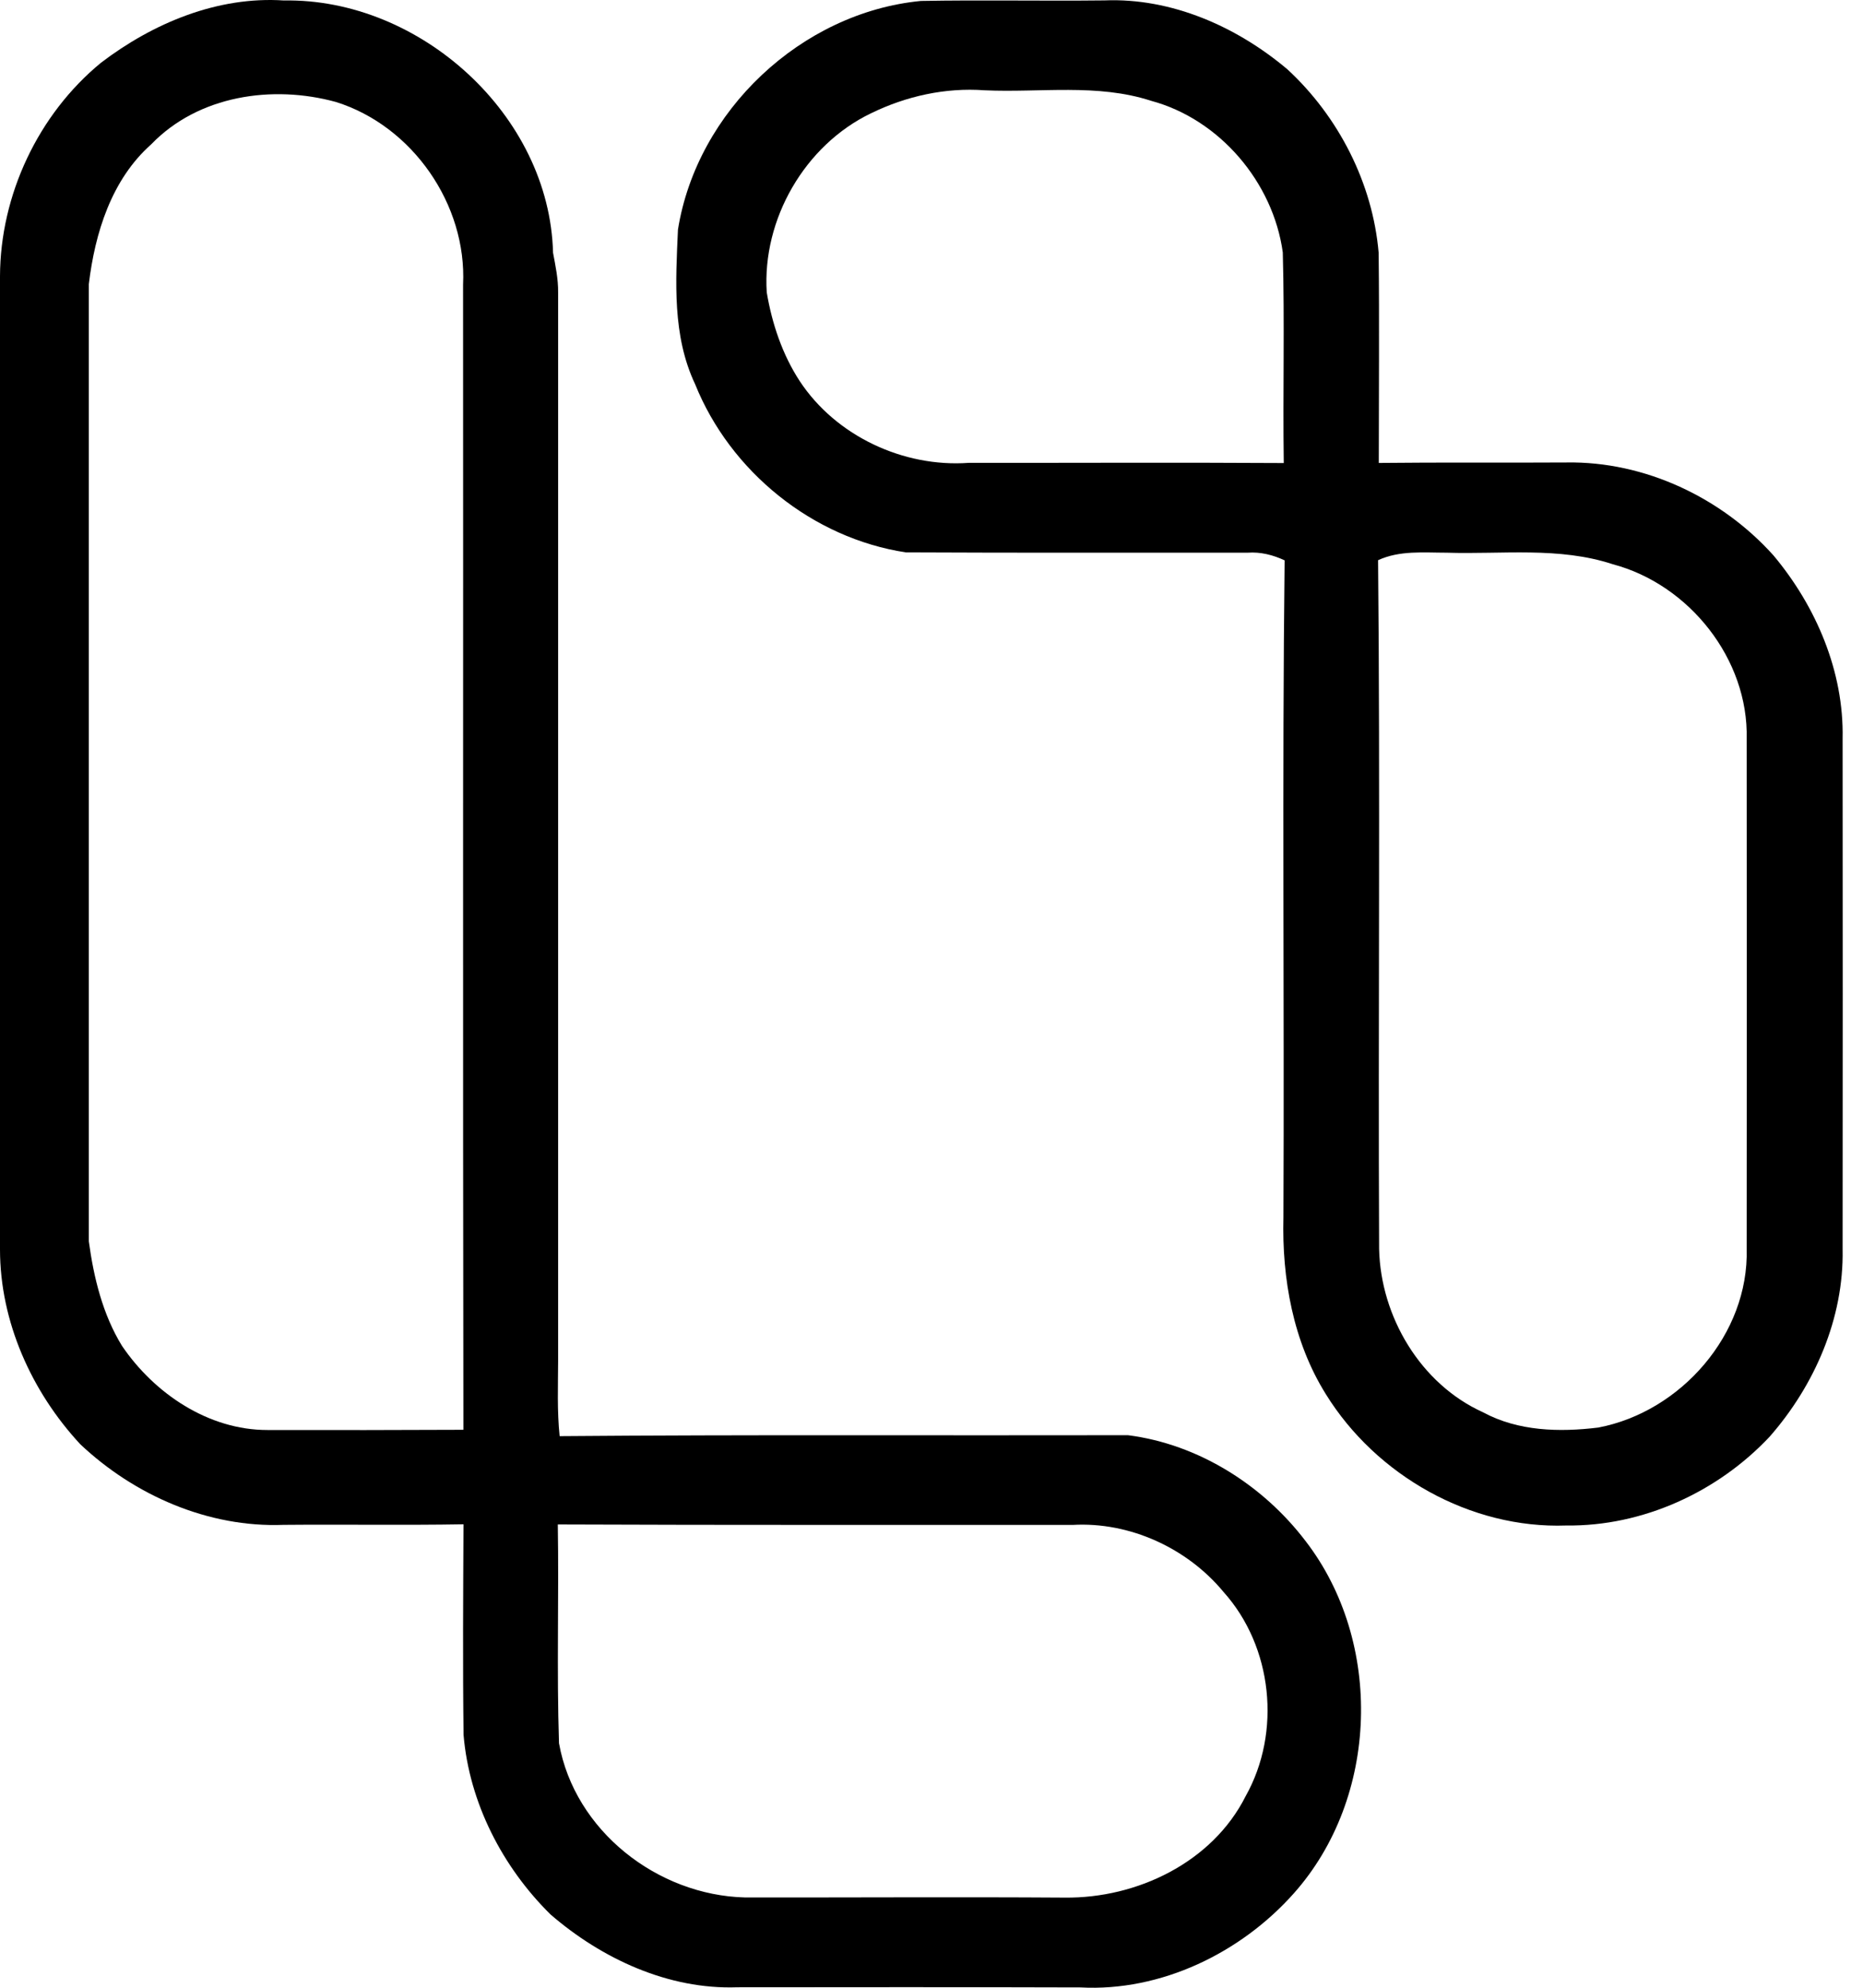 <svg width="75" height="80" viewBox="0 0 75 80" fill="none" xmlns="http://www.w3.org/2000/svg">
<path d="M4.067 2.524C6.159 0.93 8.76 -0.158 11.429 0.019C16.907 -0.077 22.126 4.631 22.264 10.171C22.363 10.7 22.476 11.232 22.469 11.774C22.466 26.1 22.466 40.428 22.469 54.756C22.466 55.77 22.424 56.786 22.53 57.8C30.154 57.736 37.785 57.778 45.41 57.762C48.236 58.121 50.84 59.766 52.556 62.018C55.7 66.092 55.517 72.35 52.085 76.202C49.955 78.598 46.738 80.16 43.498 79.987C38.892 79.974 34.286 79.974 29.683 79.981C26.908 80.08 24.224 78.832 22.158 77.046C20.224 75.134 18.893 72.555 18.662 69.825C18.626 66.999 18.646 64.174 18.659 61.348C16.243 61.389 13.828 61.348 11.413 61.37C8.385 61.486 5.414 60.183 3.233 58.127C1.27 56.014 0 53.191 0 50.282C0 37.23 0 24.175 0 11.123C0.01 7.848 1.536 4.602 4.067 2.524ZM6.088 5.808C4.487 7.229 3.823 9.375 3.576 11.434C3.576 24.278 3.576 37.121 3.576 49.961C3.772 51.414 4.135 52.905 4.911 54.166C6.213 56.084 8.391 57.556 10.768 57.553C13.395 57.559 16.025 57.556 18.655 57.544C18.63 42.182 18.652 26.818 18.642 11.454C18.8 8.237 16.609 5.071 13.526 4.105C10.97 3.403 7.987 3.839 6.088 5.808ZM22.456 61.354C22.504 64.289 22.408 67.224 22.504 70.159C23.133 73.678 26.462 76.279 29.994 76.366C34.283 76.372 38.571 76.343 42.86 76.372C45.766 76.407 48.803 74.961 50.147 72.289C51.594 69.713 51.235 66.275 49.259 64.074C47.796 62.303 45.474 61.239 43.177 61.373C36.271 61.367 29.362 61.383 22.456 61.354Z" fill="black"/>
<path d="M27.293 9.241C28.057 4.465 32.259 0.503 37.073 0.038C39.534 -0.007 41.997 0.044 44.46 0.016C47.164 -0.093 49.795 1.074 51.831 2.793C53.888 4.695 55.26 7.371 55.501 10.174C55.533 12.993 55.507 15.813 55.507 18.632C58.029 18.604 60.546 18.629 63.064 18.613C66.211 18.562 69.306 20.024 71.398 22.356C73.111 24.403 74.236 27.03 74.179 29.727C74.185 36.579 74.185 43.43 74.179 50.278C74.233 53.053 73.053 55.754 71.244 57.819C69.152 60.049 66.131 61.434 63.058 61.396C59.193 61.537 55.401 59.382 53.377 56.113C52.056 53.999 51.604 51.456 51.668 48.992C51.706 40.181 51.613 31.363 51.716 22.552C51.248 22.334 50.747 22.206 50.231 22.244C45.644 22.241 41.054 22.254 36.464 22.231C32.714 21.66 29.398 18.979 27.983 15.46C27.062 13.513 27.2 11.329 27.293 9.241ZM35.062 4.561C32.4 5.841 30.681 8.827 30.867 11.765C31.078 13.022 31.495 14.267 32.195 15.338C33.651 17.548 36.368 18.815 38.992 18.629C43.222 18.632 47.45 18.61 51.681 18.636C51.642 15.81 51.719 12.984 51.642 10.158C51.254 7.342 49.105 4.801 46.34 4.057C44.169 3.351 41.872 3.736 39.639 3.634C38.061 3.518 36.48 3.868 35.062 4.561ZM55.478 22.546C55.568 31.79 55.478 41.034 55.52 50.275C55.584 52.992 57.188 55.702 59.7 56.838C61.117 57.605 62.782 57.646 64.344 57.454C67.667 56.822 70.41 53.694 70.317 50.266C70.323 43.424 70.323 36.579 70.317 29.737C70.397 26.529 68.001 23.524 64.928 22.709C62.766 21.997 60.476 22.315 58.243 22.244C57.313 22.244 56.348 22.145 55.478 22.546Z" fill="black"/>
</svg>
